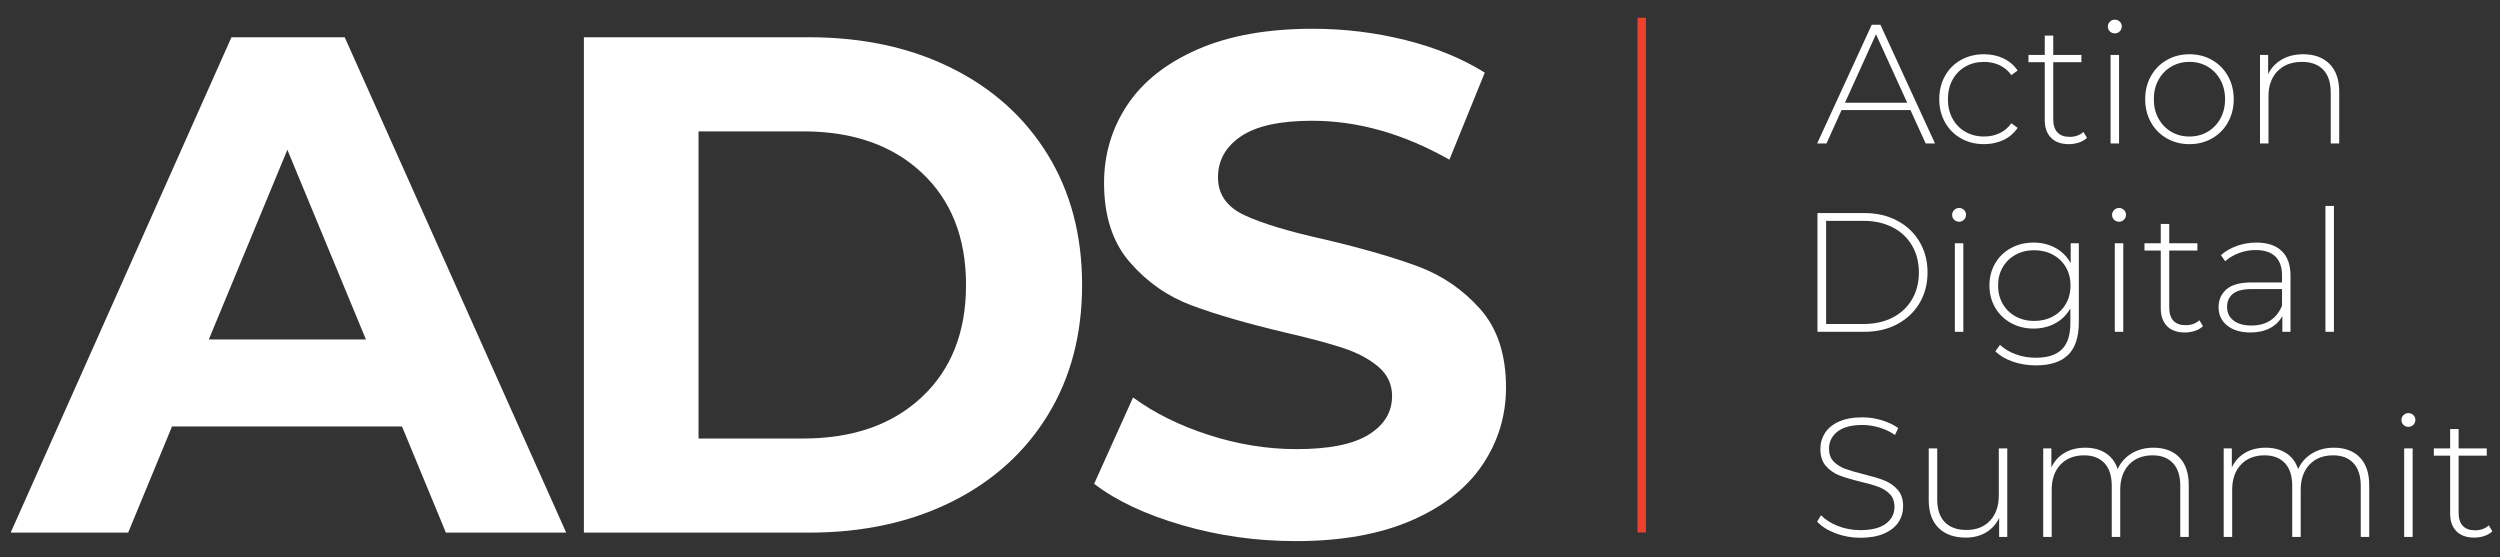 <?xml version="1.0" encoding="utf-8"?>
<!-- Generator: Adobe Illustrator 16.0.0, SVG Export Plug-In . SVG Version: 6.00 Build 0)  -->
<!DOCTYPE svg PUBLIC "-//W3C//DTD SVG 1.1//EN" "http://www.w3.org/Graphics/SVG/1.1/DTD/svg11.dtd">
<svg version="1.1" id="Capa_1" xmlns="http://www.w3.org/2000/svg" xmlns:xlink="http://www.w3.org/1999/xlink" x="0px" y="0px"
	 width="640px" height="142.668px" viewBox="0 0 640 142.668" enable-background="new 0 0 640 142.668" xml:space="preserve">
<rect x="0" y="0" width="640" height="142.668" fill="#333333" stroke="none"/>
<rect x="419.199" y="4.541" fill="#EE412C" width="2.164" height="131.774"/>
<g>
	<g>
		<path fill="#FFFFFF" d="M102.916,109.179H44.037l-11.232,27.175H2.731L59.255,9.537h28.987l56.705,126.816h-30.798
			L102.916,109.179z M93.677,86.895L73.567,38.343L53.458,86.895H93.677z"/>
		<path fill="#FFFFFF" d="M149.474,9.537h57.611c13.769,0,25.935,2.627,36.505,7.881c10.567,5.254,18.779,12.653,24.639,22.193
			c5.857,9.542,8.787,20.653,8.787,33.334s-2.93,23.795-8.787,33.334c-5.859,9.542-14.071,16.939-24.639,22.193
			c-10.57,5.254-22.736,7.881-36.505,7.881h-57.611V9.537z M205.636,112.258c12.682,0,22.796-3.533,30.345-10.598
			c7.547-7.065,11.323-16.636,11.323-28.715c0-12.076-3.776-21.649-11.323-28.715c-7.549-7.065-17.664-10.598-30.345-10.598h-26.812
			v78.626H205.636z"/>
	</g>
	<g>
		<path fill="#FFFFFF" d="M302.654,134.451c-9.361-2.717-16.88-6.25-22.555-10.598l9.964-22.102
			c5.435,3.985,11.895,7.187,19.385,9.602c7.487,2.417,14.975,3.624,22.465,3.624c8.334,0,14.494-1.237,18.479-3.714
			c3.986-2.474,5.979-5.766,5.979-9.874c0-3.018-1.178-5.526-3.533-7.519c-2.354-1.993-5.375-3.592-9.057-4.801
			c-3.686-1.206-8.668-2.537-14.947-3.986c-9.664-2.293-17.573-4.588-23.732-6.884c-6.16-2.293-11.445-5.979-15.852-11.051
			c-4.411-5.072-6.613-11.835-6.613-20.291c0-7.365,1.993-14.04,5.979-20.019s9.993-10.717,18.026-14.222
			c8.031-3.501,17.845-5.254,29.439-5.254c8.092,0,16.002,0.968,23.734,2.899c7.727,1.933,14.492,4.71,20.289,8.333l-9.059,22.283
			c-11.715-6.641-23.432-9.964-35.145-9.964c-8.215,0-14.285,1.33-18.208,3.985c-3.926,2.658-5.888,6.16-5.888,10.508
			s2.265,7.581,6.793,9.692c4.529,2.115,11.442,4.198,20.744,6.25c9.662,2.296,17.572,4.592,23.732,6.884
			c6.16,2.296,11.441,5.919,15.852,10.87c4.408,4.954,6.613,11.657,6.613,20.109c0,7.247-2.023,13.859-6.068,19.838
			c-4.049,5.979-10.117,10.72-18.207,14.222c-8.094,3.501-17.936,5.253-29.531,5.253
			C321.705,138.527,312.012,137.169,302.654,134.451z"/>
	</g>
	<path fill="#FFFFFF" d="M489.071,28.175h-17.629l-3.864,8.554h-2.389l13.981-30.395h2.215l13.981,30.395h-2.388L489.071,28.175z
		 M488.246,26.308l-7.989-17.542l-7.946,17.542H488.246z"/>
	<path fill="#FFFFFF" d="M502.01,35.426c-1.737-0.984-3.098-2.352-4.082-4.103s-1.476-3.727-1.476-5.927
		c0-2.229,0.491-4.219,1.476-5.97s2.345-3.112,4.082-4.082c1.737-0.97,3.705-1.455,5.905-1.455c1.823,0,3.48,0.355,4.972,1.064
		c1.49,0.71,2.699,1.744,3.626,3.105l-1.606,1.172c-0.812-1.129-1.817-1.975-3.019-2.54s-2.524-0.847-3.973-0.847
		c-1.766,0-3.351,0.398-4.755,1.194c-1.404,0.797-2.504,1.918-3.3,3.366c-0.797,1.447-1.194,3.111-1.194,4.993
		c0,1.882,0.397,3.546,1.194,4.993c0.796,1.448,1.896,2.57,3.3,3.366s2.989,1.193,4.755,1.193c1.448,0,2.771-0.282,3.973-0.846
		c1.201-0.565,2.207-1.411,3.019-2.54l1.606,1.172c-0.927,1.361-2.136,2.396-3.626,3.105c-1.491,0.709-3.148,1.064-4.972,1.064
		C505.715,36.903,503.747,36.41,502.01,35.426"/>
	<path fill="#FFFFFF" d="M534.271,35.295c-0.55,0.521-1.237,0.919-2.063,1.194c-0.824,0.275-1.686,0.413-2.583,0.413
		c-1.969,0-3.488-0.543-4.559-1.628c-1.071-1.086-1.607-2.598-1.607-4.538V15.929h-4.168v-1.867h4.168v-4.95h2.172v4.95h7.208v1.867
		h-7.208v14.59c0,1.476,0.354,2.598,1.063,3.365s1.759,1.151,3.148,1.151c1.418,0,2.59-0.42,3.517-1.26L534.271,35.295z"/>
	<path fill="#FFFFFF" d="M540.133,8.049c-0.347-0.333-0.521-0.745-0.521-1.237c0-0.493,0.174-0.913,0.521-1.26
		c0.348-0.347,0.767-0.521,1.26-0.521c0.491,0,0.911,0.167,1.259,0.499c0.348,0.334,0.521,0.746,0.521,1.238
		c0,0.493-0.174,0.912-0.521,1.259c-0.348,0.348-0.768,0.521-1.259,0.521C540.899,8.548,540.48,8.382,540.133,8.049 M540.307,14.063
		h2.172v22.666h-2.172V14.063z"/>
	<path fill="#FFFFFF" d="M554.701,35.425c-1.724-0.984-3.076-2.351-4.061-4.103c-0.984-1.751-1.476-3.727-1.476-5.927
		c0-2.199,0.491-4.175,1.476-5.927c0.984-1.751,2.337-3.119,4.061-4.103c1.722-0.984,3.653-1.476,5.797-1.476
		c2.142,0,4.073,0.492,5.796,1.476c1.723,0.984,3.076,2.352,4.06,4.103c0.984,1.752,1.477,3.728,1.477,5.927
		c0,2.2-0.492,4.176-1.477,5.927c-0.983,1.752-2.337,3.119-4.06,4.103c-1.723,0.985-3.654,1.477-5.796,1.477
		C558.354,36.902,556.423,36.41,554.701,35.425 M565.165,33.732c1.375-0.81,2.46-1.939,3.257-3.387
		c0.796-1.447,1.194-3.097,1.194-4.95c0-1.852-0.398-3.502-1.194-4.95c-0.797-1.447-1.882-2.576-3.257-3.387
		c-1.375-0.81-2.931-1.216-4.667-1.216c-1.737,0-3.294,0.406-4.668,1.216c-1.375,0.811-2.461,1.94-3.257,3.387
		c-0.797,1.448-1.194,3.098-1.194,4.95c0,1.853,0.397,3.503,1.194,4.95c0.796,1.448,1.882,2.577,3.257,3.387
		c1.374,0.811,2.931,1.216,4.668,1.216C562.234,34.948,563.79,34.543,565.165,33.732"/>
	<path fill="#FFFFFF" d="M596.363,16.364c1.65,1.65,2.475,4.024,2.475,7.121v13.243h-2.171v-13.07c0-2.546-0.645-4.486-1.932-5.818
		c-1.289-1.331-3.091-1.997-5.406-1.997c-2.664,0-4.762,0.796-6.296,2.388c-1.535,1.592-2.302,3.734-2.302,6.426v12.071h-2.171
		V14.062h2.084v4.907c0.781-1.592,1.947-2.836,3.496-3.734c1.548-0.897,3.379-1.346,5.492-1.346
		C592.469,13.889,594.713,14.714,596.363,16.364"/>
	<path fill="#FFFFFF" d="M469.898,136.519c-2.013-0.767-3.582-1.759-4.711-2.975l0.998-1.649c1.07,1.129,2.511,2.048,4.32,2.757
		c1.81,0.71,3.713,1.063,5.709,1.063c2.896,0,5.08-0.549,6.558-1.649c1.477-1.1,2.215-2.533,2.215-4.299
		c0-1.36-0.391-2.446-1.173-3.257c-0.781-0.809-1.751-1.432-2.909-1.867c-1.158-0.434-2.721-0.882-4.69-1.346
		c-2.229-0.549-4.016-1.086-5.361-1.606c-1.346-0.522-2.49-1.324-3.432-2.41c-0.939-1.085-1.41-2.54-1.41-4.364
		c0-1.476,0.392-2.829,1.173-4.06c0.78-1.23,1.976-2.207,3.582-2.931c1.606-0.723,3.61-1.086,6.014-1.086
		c1.679,0,3.329,0.247,4.95,0.739c1.621,0.493,3.023,1.158,4.212,1.998l-0.825,1.78c-1.216-0.84-2.555-1.477-4.017-1.911
		c-1.462-0.434-2.902-0.652-4.32-0.652c-2.808,0-4.936,0.565-6.383,1.694c-1.447,1.129-2.171,2.592-2.171,4.385
		c0,1.362,0.391,2.447,1.173,3.257c0.781,0.811,1.751,1.433,2.909,1.868c1.156,0.433,2.735,0.897,4.732,1.389
		c2.229,0.55,4.008,1.085,5.34,1.607c1.331,0.52,2.469,1.309,3.409,2.366c0.94,1.056,1.411,2.482,1.411,4.277
		c0,1.476-0.397,2.822-1.193,4.038c-0.797,1.216-2.02,2.186-3.67,2.909c-1.649,0.724-3.676,1.085-6.078,1.085
		C474.03,137.668,471.91,137.287,469.898,136.519"/>
	<path fill="#FFFFFF" d="M513.862,114.786v22.666h-2.084v-4.863c-0.754,1.593-1.867,2.83-3.344,3.713
		c-1.477,0.882-3.213,1.324-5.211,1.324c-2.952,0-5.269-0.825-6.947-2.476c-1.679-1.649-2.519-4.022-2.519-7.121v-13.243h2.171
		v13.07c0,2.547,0.651,4.488,1.954,5.819c1.303,1.331,3.141,1.997,5.515,1.997c2.547,0,4.566-0.796,6.058-2.388
		c1.49-1.592,2.236-3.734,2.236-6.427v-12.071H513.862z"/>
	<path fill="#FFFFFF" d="M557.912,117.088c1.605,1.649,2.409,4.023,2.409,7.121v13.243h-2.171v-13.069
		c0-2.547-0.622-4.487-1.867-5.818c-1.244-1.332-2.981-1.998-5.21-1.998c-2.548,0-4.566,0.796-6.058,2.388
		c-1.491,1.592-2.236,3.735-2.236,6.426v12.071h-2.171v-13.069c0-2.547-0.623-4.487-1.867-5.818
		c-1.245-1.332-2.981-1.998-5.21-1.998c-2.548,0-4.567,0.796-6.058,2.388c-1.491,1.592-2.236,3.735-2.236,6.426v12.071h-2.171
		v-22.666h2.084v4.864c0.753-1.592,1.874-2.83,3.365-3.712c1.491-0.883,3.264-1.326,5.319-1.326c2.055,0,3.799,0.464,5.232,1.39
		c1.433,0.927,2.453,2.287,3.061,4.082c0.753-1.679,1.933-3.011,3.539-3.995c1.606-0.983,3.48-1.477,5.623-1.477
		C554.098,114.612,556.306,115.438,557.912,117.088"/>
	<path fill="#FFFFFF" d="M604.112,117.088c1.606,1.649,2.409,4.023,2.409,7.121v13.243h-2.171v-13.069
		c0-2.547-0.622-4.487-1.867-5.818c-1.244-1.332-2.981-1.998-5.21-1.998c-2.548,0-4.566,0.796-6.058,2.388
		c-1.491,1.592-2.236,3.735-2.236,6.426v12.071h-2.171v-13.069c0-2.547-0.623-4.487-1.867-5.818
		c-1.245-1.332-2.981-1.998-5.21-1.998c-2.548,0-4.567,0.796-6.058,2.388c-1.491,1.592-2.236,3.735-2.236,6.426v12.071h-2.171
		v-22.666h2.084v4.864c0.753-1.592,1.874-2.83,3.365-3.712c1.491-0.883,3.264-1.326,5.319-1.326c2.055,0,3.799,0.464,5.232,1.39
		c1.433,0.927,2.453,2.287,3.061,4.082c0.753-1.679,1.932-3.011,3.539-3.995c1.606-0.983,3.48-1.477,5.623-1.477
		C600.298,114.612,602.506,115.438,604.112,117.088"/>
	<path fill="#FFFFFF" d="M615.292,108.772c-0.347-0.332-0.521-0.745-0.521-1.237c0-0.492,0.174-0.912,0.521-1.26
		c0.348-0.346,0.767-0.52,1.26-0.52c0.491,0,0.911,0.167,1.259,0.499c0.348,0.333,0.521,0.746,0.521,1.237
		c0,0.493-0.174,0.912-0.521,1.26s-0.768,0.52-1.259,0.52C616.059,109.271,615.64,109.105,615.292,108.772 M615.466,114.786h2.171
		v22.666h-2.171V114.786z"/>
	<path fill="#FFFFFF" d="M638.045,136.02c-0.55,0.521-1.237,0.919-2.063,1.193c-0.824,0.276-1.686,0.413-2.583,0.413
		c-1.969,0-3.488-0.543-4.559-1.628c-1.071-1.085-1.607-2.598-1.607-4.538v-14.806h-4.168v-1.867h4.168v-4.951h2.172v4.951h7.208
		v1.867h-7.208v14.59c0,1.476,0.354,2.598,1.063,3.365c0.709,0.766,1.759,1.15,3.148,1.15c1.418,0,2.59-0.419,3.517-1.259
		L638.045,136.02z"/>
	<path fill="#FFFFFF" d="M465.27,54.546h12.028c3.154,0,5.955,0.651,8.401,1.954c2.445,1.302,4.35,3.104,5.71,5.405
		c1.36,2.302,2.041,4.914,2.041,7.838c0,2.924-0.681,5.536-2.041,7.837c-1.36,2.301-3.265,4.103-5.71,5.406
		c-2.446,1.303-5.247,1.954-8.401,1.954H465.27V54.546z M477.124,82.943c2.808,0,5.282-0.558,7.425-1.672
		c2.142-1.114,3.792-2.671,4.95-4.668c1.157-1.997,1.736-4.283,1.736-6.86c0-2.576-0.579-4.863-1.736-6.861
		c-1.158-1.998-2.809-3.553-4.95-4.668c-2.143-1.114-4.617-1.671-7.425-1.671h-9.64v26.4H477.124z"/>
	<path fill="#FFFFFF" d="M500.267,56.261c-0.347-0.332-0.521-0.745-0.521-1.238c0-0.492,0.174-0.912,0.521-1.259
		c0.348-0.347,0.767-0.521,1.26-0.521c0.491,0,0.911,0.167,1.259,0.499c0.348,0.333,0.521,0.746,0.521,1.237
		c0,0.494-0.174,0.913-0.521,1.26c-0.348,0.348-0.768,0.521-1.259,0.521C501.033,56.76,500.614,56.594,500.267,56.261
		 M500.44,62.274h2.171V84.94h-2.171V62.274z"/>
	<path fill="#FFFFFF" d="M532.181,62.275v20.234c0,3.763-0.913,6.542-2.735,8.337c-1.824,1.795-4.574,2.692-8.25,2.692
		c-2.085,0-4.055-0.319-5.905-0.955c-1.854-0.637-3.344-1.52-4.473-2.649l1.172-1.65c1.129,1.042,2.489,1.852,4.082,2.432
		c1.592,0.578,3.285,0.868,5.08,0.868c3.011,0,5.239-0.717,6.687-2.149c1.447-1.433,2.172-3.655,2.172-6.665v-3.822
		c-0.927,1.651-2.215,2.924-3.865,3.822c-1.649,0.897-3.504,1.345-5.558,1.345c-2.113,0-4.031-0.469-5.753-1.411
		c-1.723-0.94-3.076-2.25-4.061-3.929c-0.984-1.679-1.476-3.575-1.476-5.688c0-2.113,0.491-4.01,1.476-5.688
		c0.984-1.679,2.338-2.982,4.061-3.909c1.722-0.925,3.64-1.389,5.753-1.389c2.084,0,3.966,0.464,5.645,1.389
		c1.679,0.927,2.967,2.23,3.865,3.909v-5.124H532.181z M525.537,81.011c1.418-0.767,2.525-1.838,3.321-3.213
		s1.194-2.945,1.194-4.711c0-1.765-0.398-3.329-1.194-4.689c-0.796-1.361-1.903-2.425-3.321-3.193
		c-1.419-0.766-3.011-1.15-4.776-1.15s-3.351,0.384-4.755,1.15c-1.404,0.768-2.504,1.832-3.3,3.193
		c-0.797,1.36-1.194,2.924-1.194,4.689c0,1.766,0.397,3.336,1.194,4.711c0.796,1.375,1.896,2.446,3.3,3.213
		c1.404,0.768,2.989,1.15,4.755,1.15S524.118,81.779,525.537,81.011"/>
	<path fill="#FFFFFF" d="M541.212,56.261c-0.347-0.332-0.521-0.745-0.521-1.238c0-0.492,0.174-0.912,0.521-1.259
		c0.348-0.347,0.767-0.521,1.26-0.521c0.491,0,0.911,0.167,1.259,0.499c0.348,0.333,0.521,0.746,0.521,1.237
		c0,0.494-0.174,0.913-0.521,1.26c-0.348,0.348-0.768,0.521-1.259,0.521C541.979,56.76,541.56,56.594,541.212,56.261
		 M541.386,62.274h2.171V84.94h-2.171V62.274z"/>
	<path fill="#FFFFFF" d="M563.964,83.508c-0.55,0.521-1.237,0.919-2.063,1.193c-0.824,0.276-1.686,0.413-2.582,0.413
		c-1.97,0-3.489-0.543-4.56-1.628c-1.071-1.085-1.606-2.598-1.606-4.538V64.142h-4.168v-1.867h4.168v-4.951h2.171v4.951h7.208v1.867
		h-7.208v14.59c0,1.476,0.354,2.598,1.063,3.365c0.709,0.766,1.759,1.15,3.148,1.15c1.418,0,2.59-0.419,3.517-1.259L563.964,83.508z
		"/>
	<path fill="#FFFFFF" d="M584.111,64.25c1.505,1.433,2.258,3.539,2.258,6.318V84.94h-2.085v-4.038
		c-0.724,1.332-1.78,2.366-3.169,3.105c-1.39,0.738-3.055,1.107-4.995,1.107c-2.517,0-4.508-0.593-5.969-1.78
		c-1.462-1.187-2.194-2.75-2.194-4.69c0-1.882,0.675-3.409,2.021-4.581c1.346-1.173,3.495-1.759,6.448-1.759h7.772v-1.823
		c0-2.113-0.572-3.72-1.716-4.82c-1.144-1.1-2.815-1.65-5.015-1.65c-1.506,0-2.946,0.261-4.32,0.782
		c-1.376,0.521-2.54,1.216-3.496,2.084l-1.085-1.563c1.129-1.013,2.489-1.803,4.081-2.367s3.257-0.847,4.994-0.847
		C580.448,62.1,582.605,62.817,584.111,64.25 M581.224,82.031c1.315-0.868,2.308-2.128,2.975-3.777v-4.256h-7.729
		c-2.229,0-3.843,0.406-4.842,1.216c-0.998,0.81-1.498,1.925-1.498,3.343c0,1.477,0.55,2.642,1.65,3.495
		c1.1,0.855,2.648,1.282,4.646,1.282C578.307,83.334,579.906,82.899,581.224,82.031"/>
	<rect x="595.312" y="52.722" fill="#FFFFFF" width="2.172" height="32.219"/>
</g>
</svg>
